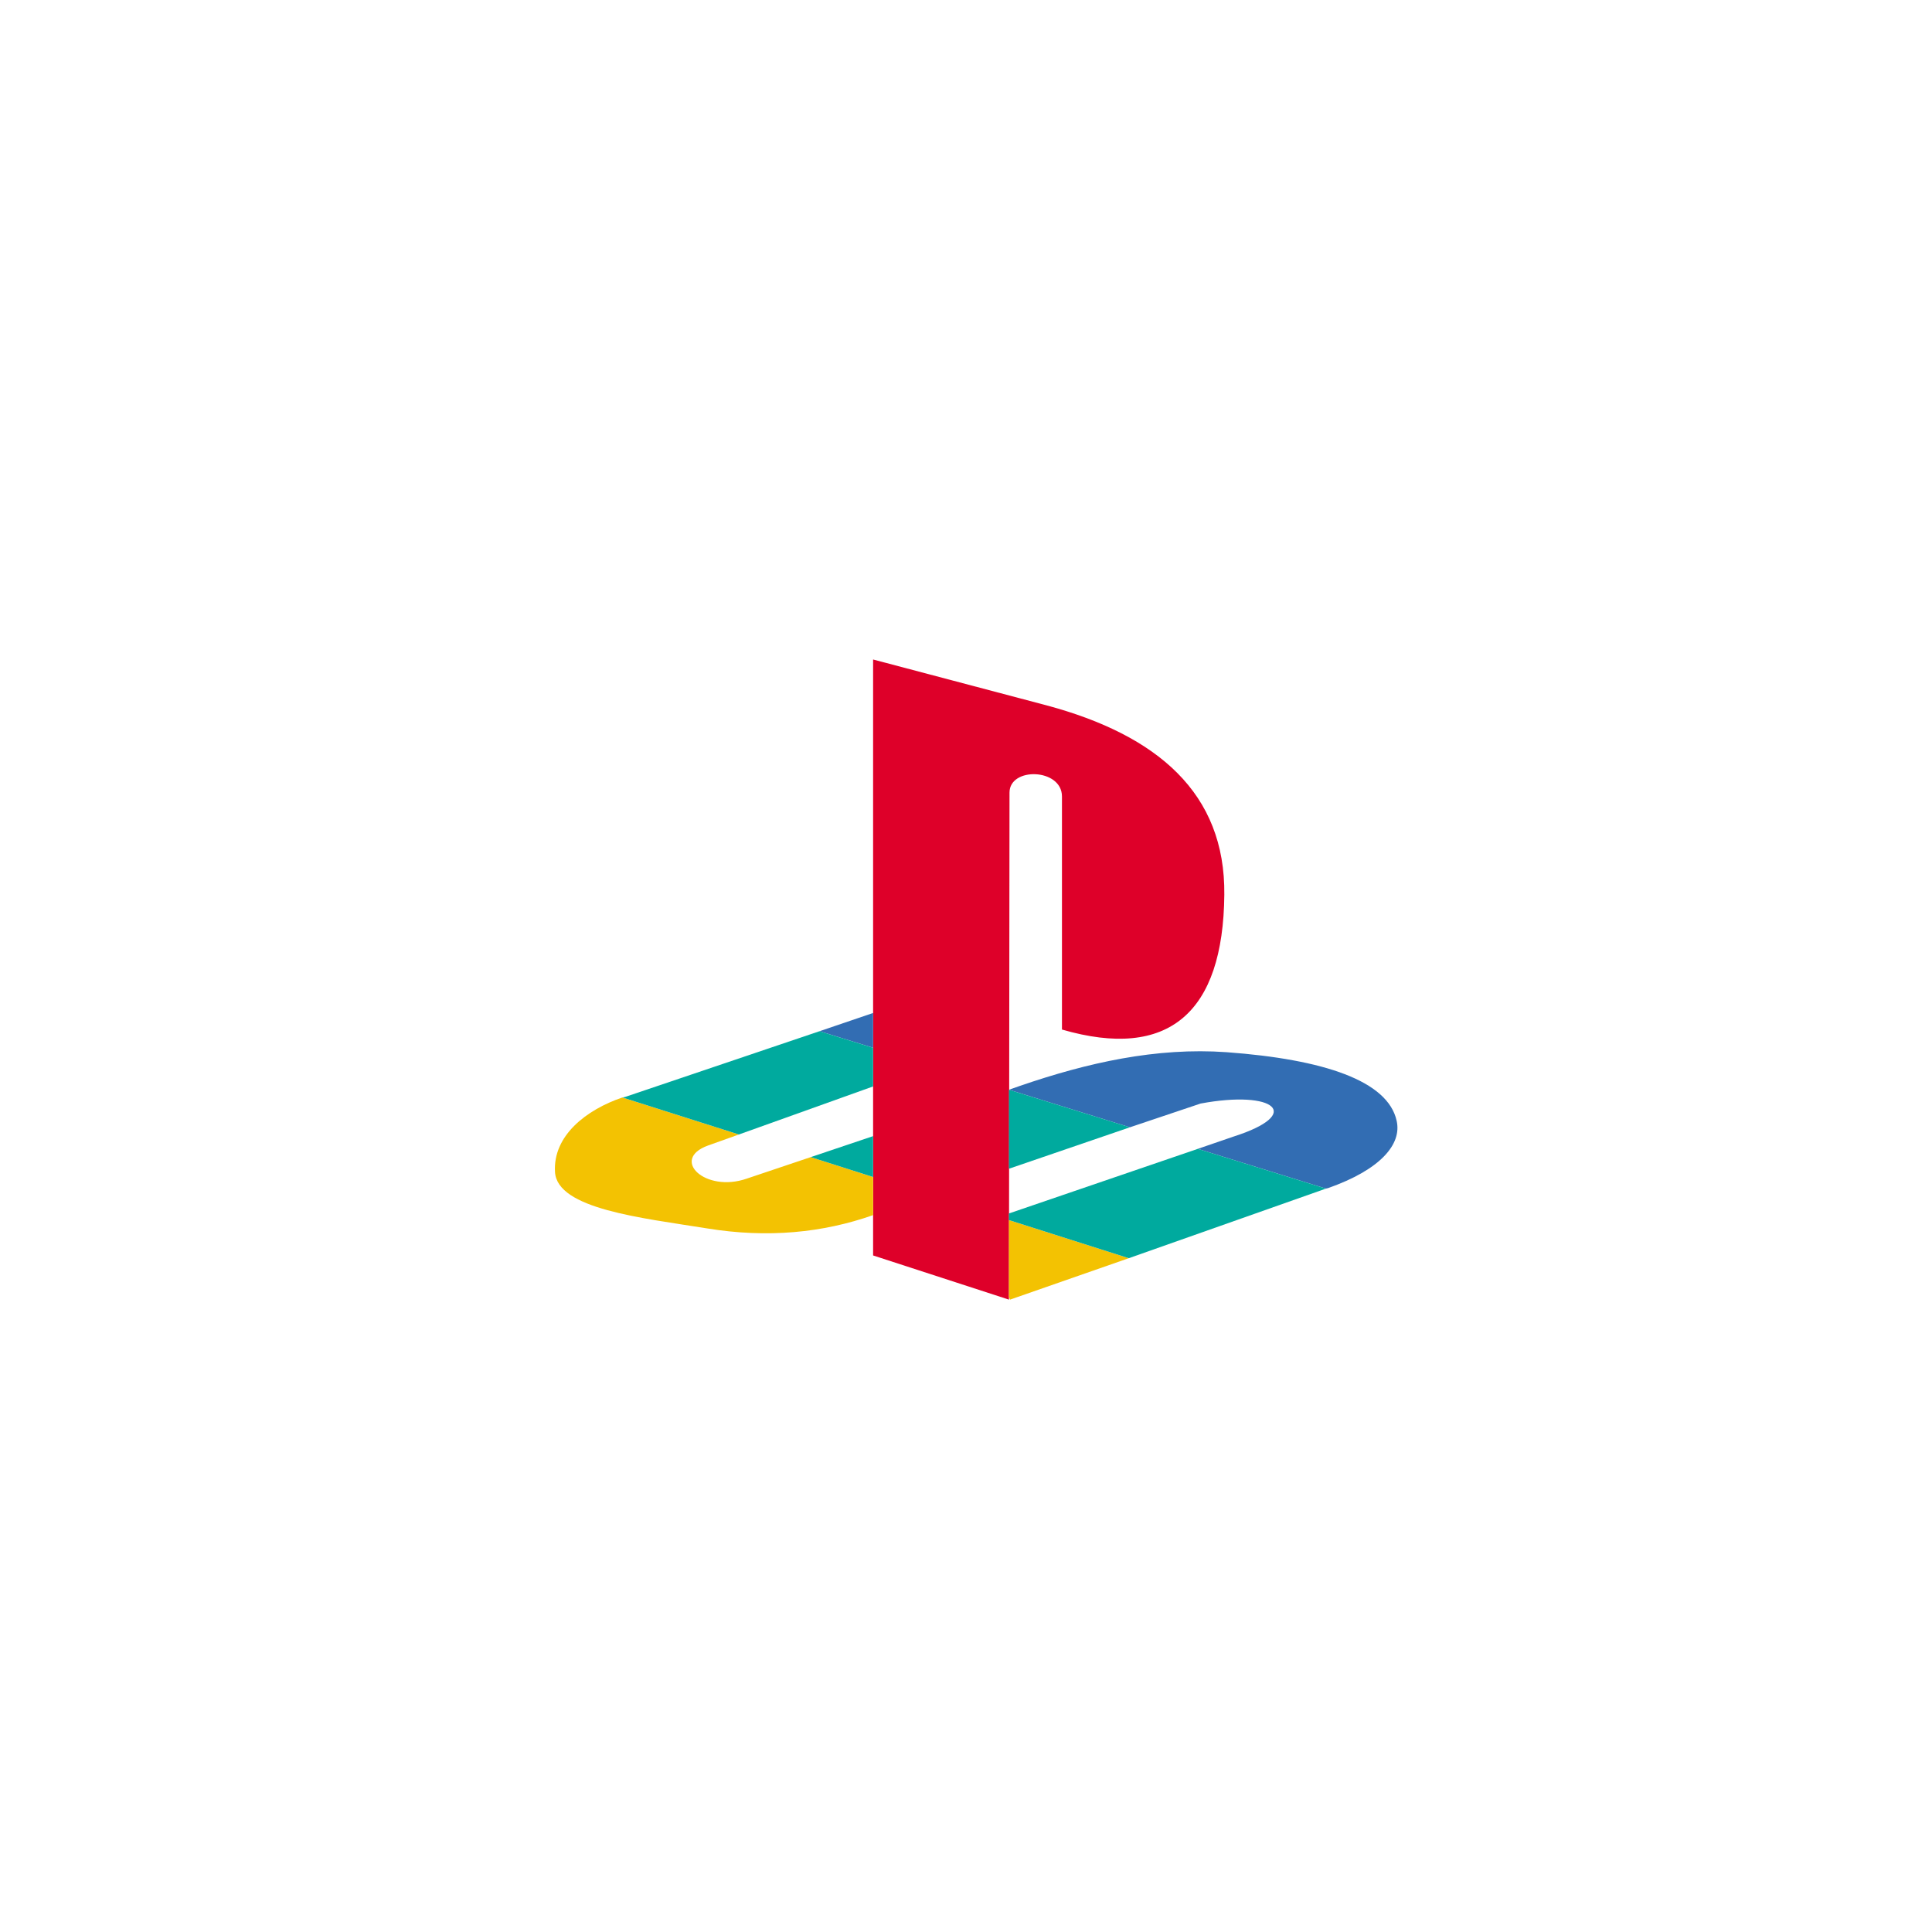 <svg width="133" height="133" viewBox="0 0 133 133" fill="none" xmlns="http://www.w3.org/2000/svg">
<path fill-rule="evenodd" clip-rule="evenodd" d="M69.495 54.564L69.457 89.467L60.105 86.426V45.4L72.042 48.556C79.683 50.609 84.359 54.601 84.283 61.597C84.207 69.734 80.443 73.004 73.106 70.874V54.829C73.106 52.89 69.495 52.776 69.495 54.564Z" fill="#DE0029"/>
<path fill-rule="evenodd" clip-rule="evenodd" d="M55.809 79.657L51.399 81.14C48.547 82.129 46.115 79.81 48.738 78.859L50.867 78.099L42.845 75.551C40.374 76.388 38.055 78.175 38.207 80.684C38.359 83.231 44.176 83.84 48.662 84.562C52.843 85.246 56.645 84.866 60.105 83.65V81.026L55.809 79.657ZM69.532 89.467L77.706 86.615L69.457 83.992V89.277L69.532 89.467Z" fill="#F3C202"/>
<path fill-rule="evenodd" clip-rule="evenodd" d="M91.278 81.825L91.43 81.787C95.003 80.532 96.524 78.783 96.144 77.148C95.536 74.411 91.164 72.928 84.435 72.433C79.607 72.091 74.855 73.156 70.217 74.752L69.457 75.019L77.782 77.604L82.648 75.969C87.742 75.019 89.796 76.692 84.891 78.251L82.458 79.087L91.278 81.825ZM60.105 69.734L56.417 70.989L60.105 72.129V69.734Z" fill="#326DB3"/>
<path fill-rule="evenodd" clip-rule="evenodd" d="M77.706 86.615L91.278 81.825L82.458 79.087L69.457 83.535V83.992L77.706 86.615ZM60.105 78.212L55.809 79.657L60.105 81.026V78.212ZM69.457 80.456V75.019L77.782 77.604L69.457 80.456ZM50.867 78.099L60.105 74.791V72.129L56.417 70.989L43.035 75.513C42.997 75.513 42.921 75.551 42.845 75.551L50.867 78.099Z" fill="#00AA9E"/>
</svg>
